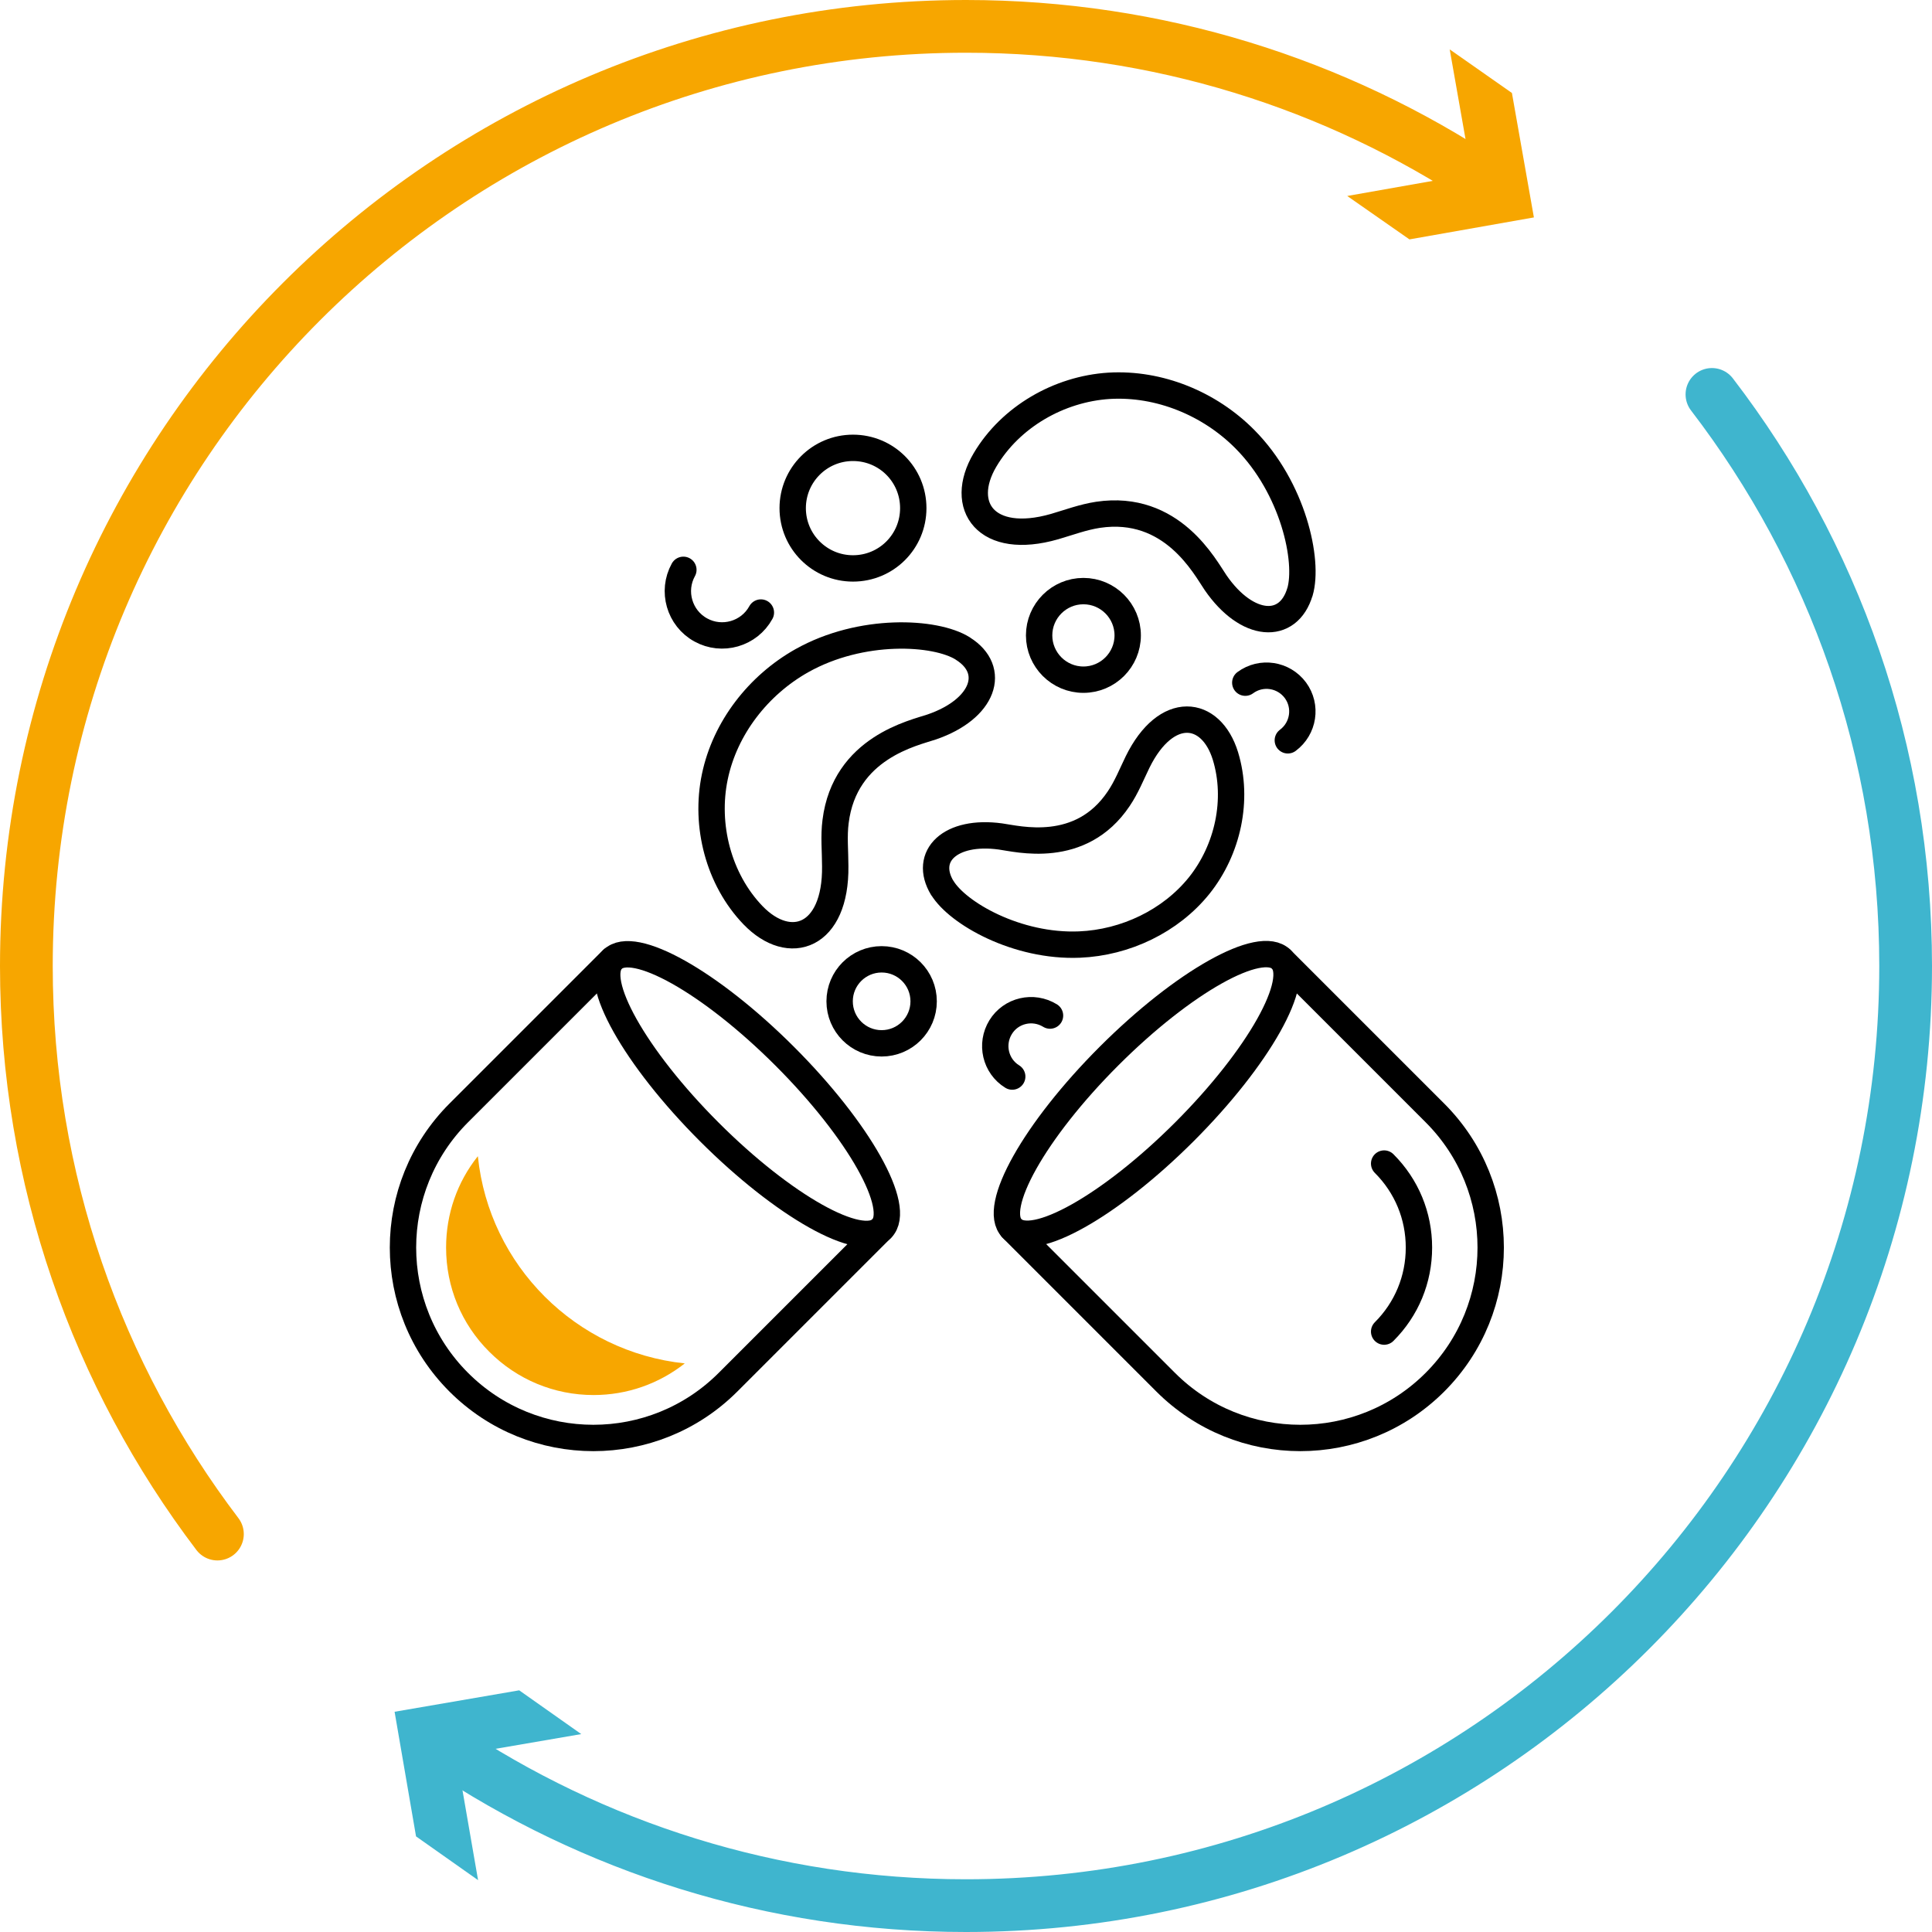 <?xml version="1.0" encoding="UTF-8"?><svg id="Ebene_2" xmlns="http://www.w3.org/2000/svg" viewBox="0 0 109.92 109.92"><defs><style>.cls-1{stroke:#3fb5ce;}.cls-1,.cls-2{stroke-miterlimit:10;stroke-width:3px;}.cls-1,.cls-2,.cls-3{fill:none;stroke-linecap:round;}.cls-2{stroke:#f7a600;}.cls-4{fill:#f7a600;}.cls-5{fill:#3fb5ce;}.cls-3{stroke:#000;stroke-linejoin:round;stroke-width:1.5px;}</style></defs><g id="Ebene_1-2"><g><g><g><path class="cls-2" d="M12.37,87.28C5.55,78.3,1.5,67.1,1.5,54.96,1.5,25.43,25.43,1.5,54.96,1.5c10.91,0,21.06,3.27,29.52,8.88"/><polygon class="cls-4" points="76.65 11.15 83.73 9.9 82.48 2.81 86.02 5.29 87.27 12.37 80.19 13.62 76.65 11.15"/></g><g><path class="cls-1" d="M97.4,22.44c6.91,9.01,11.02,20.28,11.02,32.52,0,29.52-23.94,53.46-53.46,53.46-11,0-21.23-3.33-29.73-9.03"/><polygon class="cls-5" points="33.07 98.66 25.97 99.88 27.2 106.97 23.67 104.48 22.45 97.39 29.54 96.17 33.07 98.66"/></g></g><g><g><g><path class="cls-3" d="M53.61,50.51c.87,1.44,4.24,3.38,7.81,3.23,2.61-.11,5.18-1.33,6.81-3.36,1.63-2.04,2.25-4.88,1.49-7.37-.82-2.66-3.37-2.97-5,.35-.34,.7-.63,1.43-1.07,2.08-2.17,3.24-5.76,2.28-6.73,2.15-2.86-.39-4.4,1.12-3.31,2.93Z"/><path class="cls-3" d="M73.96,33.68c.52-1.76-.38-5.92-3.13-8.69-2.01-2.03-4.88-3.21-7.73-3.04-2.85,.18-5.61,1.77-7.06,4.22-1.55,2.62,.07,4.91,3.96,3.79,.82-.24,1.62-.54,2.47-.67,4.22-.63,6.09,2.99,6.69,3.86,1.79,2.6,4.14,2.74,4.8,.52Z"/><path class="cls-3" d="M54.77,36.89c-1.55-.97-5.77-1.2-9.15,.7-2.47,1.39-4.37,3.82-4.95,6.6-.58,2.77,.21,5.84,2.17,7.88,2.1,2.18,4.73,1.23,4.68-2.79,0-.85-.09-1.7,.02-2.54,.52-4.21,4.47-5.04,5.47-5.38,2.97-1.02,3.72-3.24,1.77-4.46Z"/><path class="cls-3" d="M48.53,32.34c-1.89,0-3.43-1.53-3.43-3.43,0-1.89,1.53-3.43,3.43-3.43s3.43,1.53,3.43,3.43-1.53,3.43-3.43,3.43Z"/><path class="cls-3" d="M61.64,38.67c-1.39,0-2.52-1.13-2.52-2.52s1.13-2.52,2.52-2.52c1.39,0,2.52,1.13,2.52,2.52,0,1.39-1.13,2.52-2.52,2.52Z"/><path class="cls-3" d="M43.29,34.85c-.67,1.22-2.21,1.66-3.42,.99-1.22-.67-1.66-2.21-.99-3.42"/><path class="cls-3" d="M70.85,38.84c.91-.67,2.18-.47,2.85,.43,.67,.91,.47,2.18-.43,2.85"/><path class="cls-3" d="M57.59,61.25c-.96-.59-1.25-1.85-.66-2.81,.59-.96,1.85-1.25,2.81-.66"/><circle class="cls-3" cx="50.16" cy="56.97" r="2.39"/></g><g><path class="cls-3" d="M34.84,54.58l-8.74,8.74c-4.23,4.23-4.23,11.09,0,15.32h0c4.23,4.23,11.09,4.23,15.32,0l8.74-8.74"/><ellipse class="cls-3" cx="42.5" cy="62.24" rx="3.04" ry="10.83" transform="translate(-31.56 48.29) rotate(-45)"/></g><path class="cls-3" d="M72.9,54.58l8.74,8.74c4.23,4.23,4.23,11.09,0,15.32h0c-4.23,4.23-11.09,4.23-15.32,0l-8.74-8.74"/><path class="cls-3" d="M78.75,75.76c1.28-1.28,1.98-2.97,1.98-4.78s-.7-3.5-1.98-4.78"/><ellipse class="cls-3" cx="65.24" cy="62.24" rx="10.83" ry="3.04" transform="translate(-24.9 64.36) rotate(-45)"/></g><path class="cls-4" d="M27.18,65.79c-1.17,1.47-1.8,3.28-1.8,5.19,0,2.24,.87,4.35,2.46,5.93,1.58,1.58,3.69,2.46,5.93,2.46,1.91,0,3.72-.64,5.19-1.8-6.2-.65-11.13-5.57-11.77-11.77Z"/></g></g></g></svg>